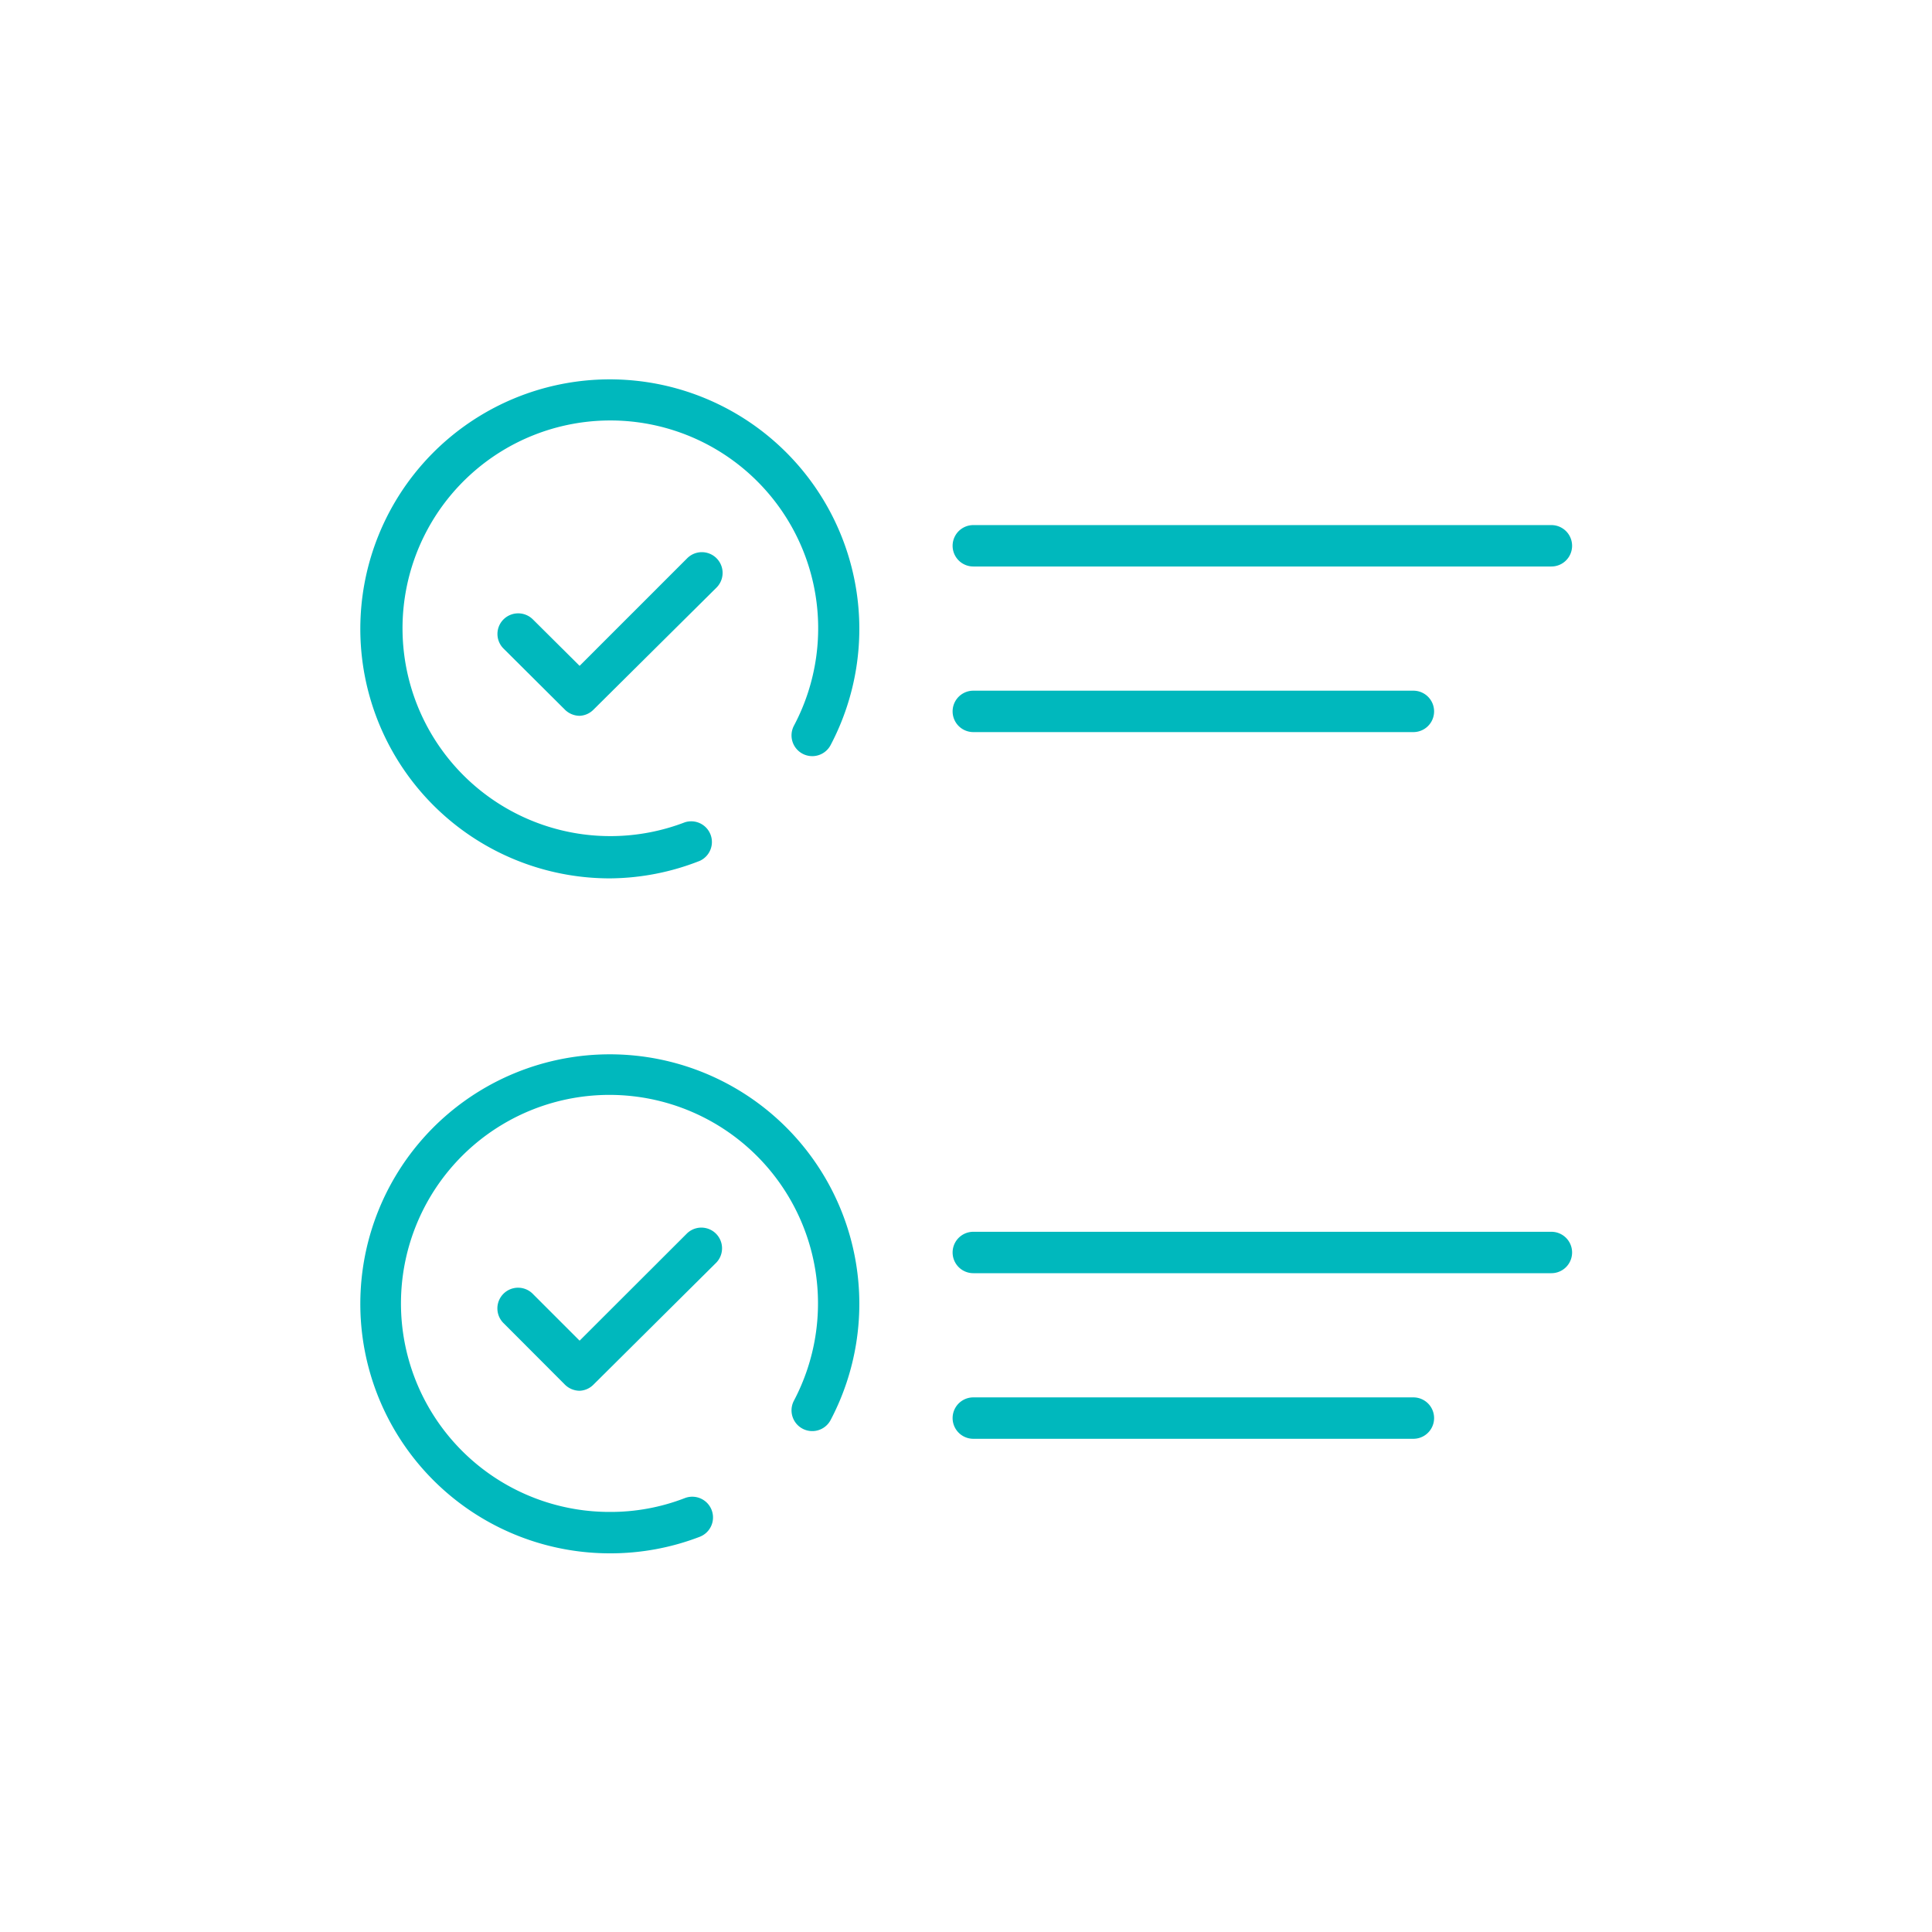 <?xml version="1.0" encoding="UTF-8"?><svg id="Layer_1" data-name="Layer 1" xmlns="http://www.w3.org/2000/svg" viewBox="0 0 140 140"><defs><style>.cls-1{fill:#00b8bd;}</style></defs><title>Trust Score0</title><path class="cls-1" d="M44.19,63.65a18.08,18.08,0,1,1,16-9.66,1.5,1.5,0,1,1-2.66-1.4,15.06,15.06,0,1,0-7.91,7,1.5,1.5,0,0,1,1.09,2.79A18,18,0,0,1,44.19,63.65Z"/><path class="cls-1" d="M42,51.87a1.53,1.53,0,0,1-1.06-.44L36.49,47a1.49,1.49,0,0,1,0-2.12,1.51,1.51,0,0,1,2.12,0L42,48.25l7.8-7.8a1.5,1.5,0,0,1,2.12,2.13L43,51.43A1.49,1.49,0,0,1,42,51.87Z"/><path class="cls-1" d="M44.19,112.56a18.08,18.08,0,1,1,16-9.66,1.5,1.5,0,0,1-2.66-1.4,15.11,15.11,0,1,0-13.36,8.06,14.89,14.89,0,0,0,5.45-1,1.5,1.5,0,0,1,1.09,2.8A18,18,0,0,1,44.19,112.56Z"/><path class="cls-1" d="M42,100.78a1.53,1.53,0,0,1-1.06-.44l-4.42-4.43a1.5,1.5,0,1,1,2.12-2.12L42,97.15l7.8-7.79a1.5,1.5,0,0,1,2.12,2.12L43,100.34A1.49,1.49,0,0,1,42,100.78Z"/><path class="cls-1" d="M112.42,41.05H70.53a1.5,1.5,0,0,1,0-3h41.89a1.5,1.5,0,0,1,0,3Z"/><path class="cls-1" d="M102.42,53.05H70.53a1.5,1.5,0,0,1,0-3h31.89a1.5,1.5,0,0,1,0,3Z"/><path class="cls-1" d="M112.42,92.26H70.53a1.5,1.5,0,0,1,0-3h41.89a1.5,1.5,0,0,1,0,3Z"/><path class="cls-1" d="M102.42,104.26H70.53a1.5,1.5,0,0,1,0-3h31.89a1.5,1.5,0,0,1,0,3Z"/></svg>